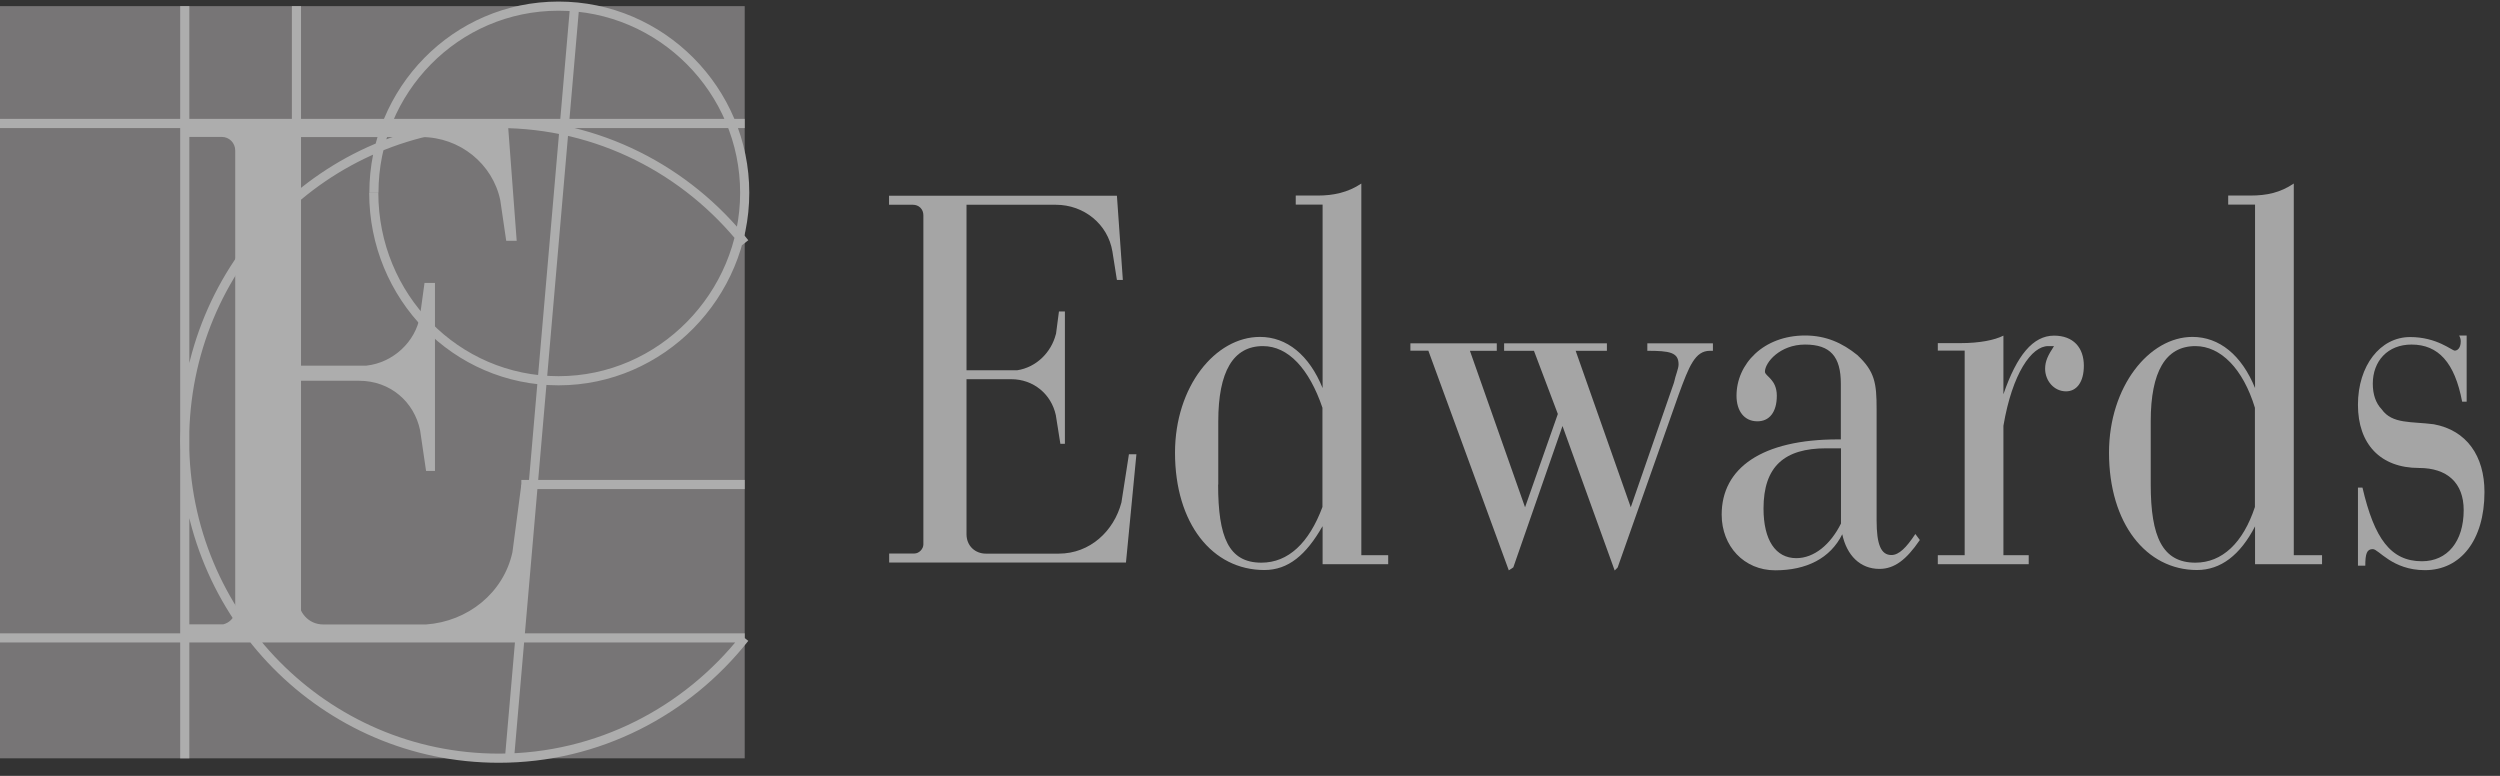 <svg xmlns="http://www.w3.org/2000/svg" width="145" height="45" viewBox="0 0 145 45" fill="none"><rect x="0" y="0" width="145" height="45" fill="#333333" stroke="none"/><g opacity="0.6"><path fill-rule="evenodd" clip-rule="evenodd" d="M0 0.356H43.193V43.983H0V0.356Z" fill="#A5A2A3"></path><path d="M10.716 0.356V43.983M17.194 0.356V36.211M33.33 0.356L29.55 43.983M0 7.161H43.193M0 36.998H43.193M30.238 28.102H43.193M10.708 25.568C10.708 15.36 18.825 7.161 28.935 7.161C34.691 7.161 39.84 9.867 43.193 14.098M43.193 37.006C39.848 41.245 34.691 43.975 28.935 43.975C18.825 43.975 10.708 35.686 10.708 25.568M21.687 11.171C21.687 5.243 26.434 0.356 32.395 0.356C38.355 0.356 43.193 5.243 43.193 11.179C43.193 17.115 38.355 22.084 32.395 22.084C26.434 22.084 21.678 17.197 21.678 11.179" stroke="white" stroke-width="0.53" stroke-miterlimit="2.61"></path><path fill-rule="evenodd" clip-rule="evenodd" d="M21.252 21.207C22.81 21.035 24.105 19.813 24.359 18.329L24.622 16.41H25.228V27.315H24.712L24.367 24.962C24.023 23.306 22.637 22.084 20.826 22.084H17.283V34.645C17.283 35.514 17.89 36.219 18.751 36.219H24.712C27.131 36.047 29.205 34.391 29.721 32.03L30.238 28.102H31.017L30.238 36.998H10.798V36.211H12.954C13.299 36.121 13.561 35.859 13.643 35.514V8.728C13.643 8.293 13.299 7.941 12.864 7.941H10.79V7.072H29.451L29.968 13.967H29.361L29.016 11.614C28.582 9.523 26.688 7.949 24.441 7.949H17.267V21.207H21.244H21.252Z" fill="white"></path><path fill-rule="evenodd" clip-rule="evenodd" d="M61.247 19.378L61.419 18.066H61.764V25.74H61.501L61.239 24.084C60.977 22.862 59.944 21.993 58.648 21.993H56.057V30.98C56.057 31.677 56.574 32.111 57.181 32.111H61.411C63.223 32.111 64.609 30.799 65.043 29.143L65.478 26.347H65.912L65.306 32.628H51.572V32.103H53.04C53.302 32.103 53.556 31.84 53.556 31.578V12.482C53.556 12.13 53.294 11.876 52.95 11.876H51.564V11.351H64.781L65.125 16.238H64.781L64.519 14.581C64.256 13.007 62.879 11.876 61.239 11.876H56.057V21.477H58.992C60.116 21.305 60.977 20.427 61.239 19.386L61.247 19.378Z" fill="#F2F2F2"></path><path fill-rule="evenodd" clip-rule="evenodd" d="M76.711 30.544V32.725H80.515V32.2H78.957V10.645C78.178 11.17 77.317 11.342 76.448 11.342H75.153V11.867H76.711V22.509C75.932 20.591 74.636 19.541 73.078 19.541C70.487 19.541 68.151 22.419 68.151 26.256C68.151 30.356 70.307 33.061 73.333 33.061C74.718 33.061 75.751 32.192 76.702 30.528L76.711 30.544ZM70.66 28.101V24.436C70.66 21.558 71.521 20.074 73.251 20.074C74.718 20.074 75.932 21.386 76.702 23.649V29.405C75.924 31.495 74.718 32.635 73.16 32.635C71.258 32.635 70.651 31.151 70.651 28.101H70.66Z" fill="#F2F2F2"></path><path fill-rule="evenodd" clip-rule="evenodd" d="M81.811 20.338H82.844L87.51 33.079L87.772 32.907L90.625 24.708L93.651 33.088L93.823 32.915L97.365 22.88C97.972 21.224 98.316 20.346 99.177 20.346H99.349V19.912H95.545V20.346C96.84 20.346 97.357 20.436 97.357 21.133C97.357 21.396 97.185 21.74 97.094 22.183L94.585 29.423L91.388 20.346H93.2V19.912H87.239V20.346H88.969L90.355 24.011L88.453 29.423L85.255 20.346H86.813V19.912H81.803V20.346L81.811 20.338Z" fill="#F2F2F2"></path><path fill-rule="evenodd" clip-rule="evenodd" d="M106.777 30.364C106.17 31.585 105.219 32.373 104.186 32.373C102.981 32.373 102.284 31.323 102.284 29.495C102.284 27.051 103.497 26.002 105.916 26.002H106.777V30.364ZM111.352 31.323L111.09 30.971C110.573 31.758 110.139 32.192 109.704 32.192C109.097 32.192 108.843 31.585 108.843 30.183V23.731C108.843 22.247 108.753 21.55 107.72 20.59C106.859 19.893 105.908 19.459 104.694 19.459C102.276 19.459 100.718 21.115 100.718 22.952C100.718 23.821 101.152 24.436 101.931 24.436C102.62 24.436 103.055 23.911 103.055 22.952C103.055 21.992 102.366 21.82 102.366 21.558C102.366 21.033 103.227 19.984 104.694 19.984C106.162 19.984 106.769 20.681 106.769 22.255V25.485H106.597C102.194 25.485 99.857 27.142 99.857 29.847C99.857 31.676 101.152 33.078 102.964 33.078C104.776 33.078 106.162 32.381 106.851 30.987C107.113 32.209 107.884 32.996 109.007 32.996C109.868 32.996 110.565 32.471 111.336 31.34L111.352 31.323Z" fill="#F2F2F2"></path><path fill-rule="evenodd" clip-rule="evenodd" d="M112.393 32.725H117.665V32.2H116.198V24.698C116.714 21.648 117.838 20.074 118.789 20.074H119.133C118.789 20.599 118.617 20.943 118.617 21.386C118.617 22.083 119.133 22.698 119.83 22.698C120.437 22.698 120.863 22.173 120.863 21.213C120.863 20.164 120.256 19.467 119.133 19.467C117.92 19.467 116.977 20.599 116.198 22.87V19.467C115.681 19.729 114.812 19.902 113.689 19.902H112.393V20.336H113.951V32.2H112.393V32.725Z" fill="#F2F2F2"></path><path fill-rule="evenodd" clip-rule="evenodd" d="M130.793 30.544V32.725H134.679V32.2H133.039V10.645C132.26 11.17 131.481 11.342 130.53 11.342H129.235V11.867H130.793V22.509C130.014 20.591 128.718 19.541 127.161 19.541C124.652 19.541 122.323 22.419 122.323 26.256C122.323 30.356 124.479 33.061 127.423 33.061C128.809 33.061 129.932 32.192 130.793 30.528V30.544ZM124.742 28.101V24.436C124.742 21.558 125.603 20.074 127.333 20.074C128.8 20.074 130.096 21.386 130.785 23.649V29.405C130.096 31.495 128.882 32.635 127.333 32.635C125.431 32.635 124.742 31.151 124.742 28.101Z" fill="#F2F2F2"></path><path fill-rule="evenodd" clip-rule="evenodd" d="M136.753 32.807H137.187C137.187 32.11 137.278 31.848 137.622 31.848C137.966 31.848 138.745 33.069 140.647 33.069C142.722 33.069 144.099 31.323 144.099 28.535C144.099 26.445 143.066 24.961 141.164 24.608C139.868 24.436 138.745 24.608 138.138 23.739C137.794 23.386 137.622 22.87 137.622 22.255C137.622 20.943 138.483 19.984 139.868 19.984C141.426 19.984 142.377 21.033 142.804 23.296H143.066V19.459H142.632C142.722 19.631 142.722 19.721 142.722 19.811C142.722 20.164 142.55 20.336 142.377 20.336C142.205 20.336 141.344 19.549 139.787 19.549C138.056 19.549 136.761 21.205 136.761 23.477C136.761 25.748 138.056 27.142 140.303 27.142C141.943 27.142 142.894 28.011 142.894 29.585C142.894 31.413 141.943 32.553 140.475 32.553C138.663 32.553 137.712 31.241 137.023 28.281H136.761V32.815L136.753 32.807Z" fill="#F2F2F2"></path></g></svg>